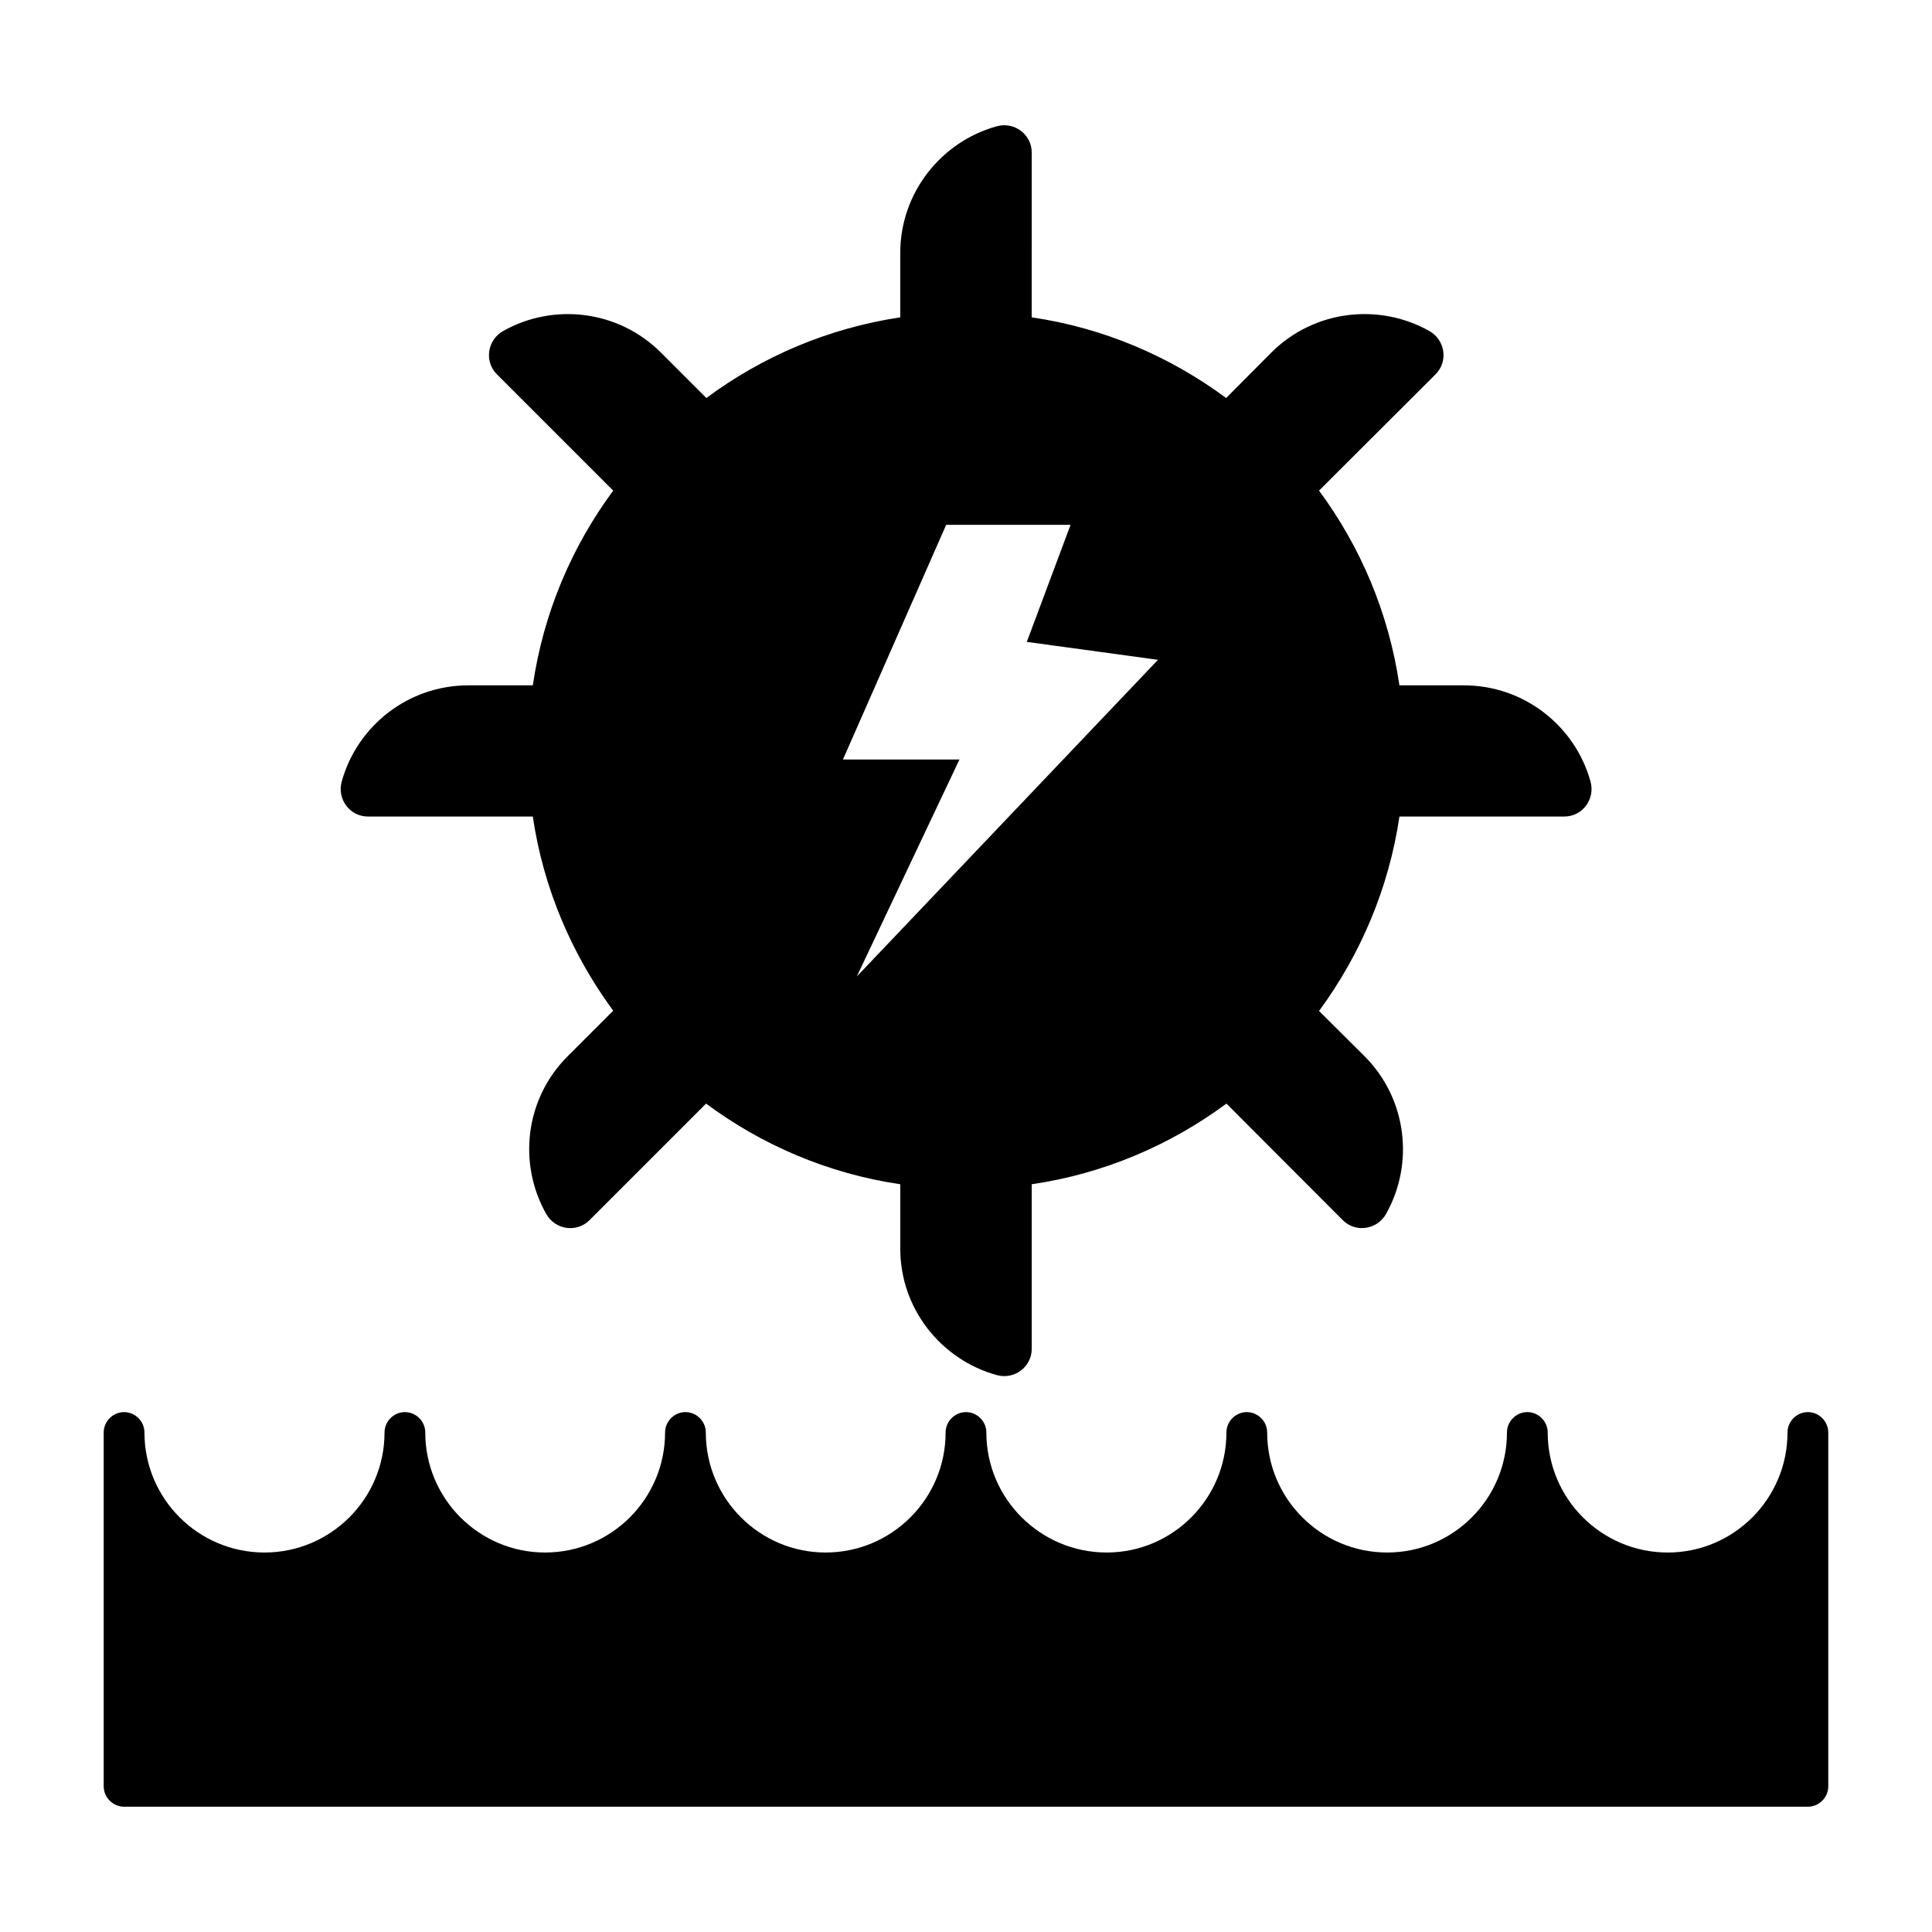 <?xml version="1.0" encoding="UTF-8"?>
<!-- Uploaded to: ICON Repo, www.iconrepo.com, Generator: ICON Repo Mixer Tools -->
<svg fill="#000000" width="800px" height="800px" version="1.1" viewBox="144 144 512 512" xmlns="http://www.w3.org/2000/svg">
 <g>
  <path d="m493.56 411.92c10.941-14.898 18.496-32.461 21.305-51.531h43.695c4.812 0 8.227-4.625 6.945-9.262-4.066-14.711-17.578-25.504-33.586-25.504h-17.059c-2.809-19.145-10.293-36.707-21.305-51.605l30.883-30.82c3.41-3.402 2.555-9.105-1.641-11.473-13.297-7.492-30.508-5.606-41.836 5.66l-12.02 12.09c-14.898-11.012-32.387-18.57-51.531-21.375l0.004-43.688c0-4.812-4.625-8.23-9.262-6.949-14.695 4.07-25.574 17.578-25.574 33.578v17.059c-19.074 2.879-36.562 10.363-51.387 21.375l-12.09-12.09c-11.328-11.266-28.492-13.152-41.773-5.656-4.191 2.367-5.047 8.062-1.645 11.465l30.824 30.824c-11.012 14.898-18.496 32.461-21.305 51.605h-17.059c-16.008 0-29.52 10.789-33.586 25.504-1.281 4.637 2.137 9.262 6.945 9.262h43.695c2.809 19.074 10.363 36.562 21.305 51.461l-12.09 12.09c-11.328 11.328-13.172 28.5-5.652 41.785 2.371 4.188 8.059 5.039 11.461 1.637l30.898-30.898c14.824 11.012 32.387 18.57 51.461 21.375v17.059c0 16.004 10.883 29.465 25.582 33.516 4.633 1.277 9.254-2.141 9.254-6.949v-43.625c19.145-2.809 36.707-10.363 51.605-21.375l30.824 30.883c3.402 3.41 9.102 2.559 11.469-1.637 7.492-13.281 5.606-30.441-5.66-41.766zm-122.5-9.141 27.207-57.508h-30.875l27.352-62.184h32.965l-11.59 31.02 34.762 4.75z"/>
  <path d="m628.51 523.62v93.781c0 2.949-2.445 5.398-5.398 5.398l-446.23-0.004c-2.949 0-5.398-2.449-5.398-5.398v-93.777c0-2.949 2.445-5.398 5.398-5.398 2.949 0 5.398 2.449 5.398 5.398 0 17.562 14.25 31.812 31.812 31.812s31.812-14.25 31.812-31.812c0-2.949 2.449-5.398 5.398-5.398 2.949 0 5.398 2.449 5.398 5.398 0 17.562 14.25 31.812 31.738 31.812 17.562 0 31.812-14.25 31.812-31.812 0-2.949 2.445-5.398 5.398-5.398 2.949 0 5.398 2.449 5.398 5.398 0 17.562 14.25 31.812 31.738 31.812 17.562 0 31.812-14.25 31.812-31.812 0-2.949 2.445-5.398 5.398-5.398 2.949 0 5.398 2.449 5.398 5.398 0 17.562 14.324 31.812 31.883 31.812 17.488 0 31.738-14.25 31.738-31.812 0-2.949 2.449-5.398 5.398-5.398s5.398 2.449 5.398 5.398c0 17.562 14.25 31.812 31.812 31.812 17.488 0 31.738-14.25 31.738-31.812 0-2.949 2.445-5.398 5.398-5.398 2.949 0 5.398 2.449 5.398 5.398 0 17.562 14.25 31.812 31.812 31.812 17.488 0 31.738-14.25 31.738-31.812 0-2.949 2.445-5.398 5.398-5.398s5.398 2.445 5.398 5.398z"/>
 </g>
</svg>